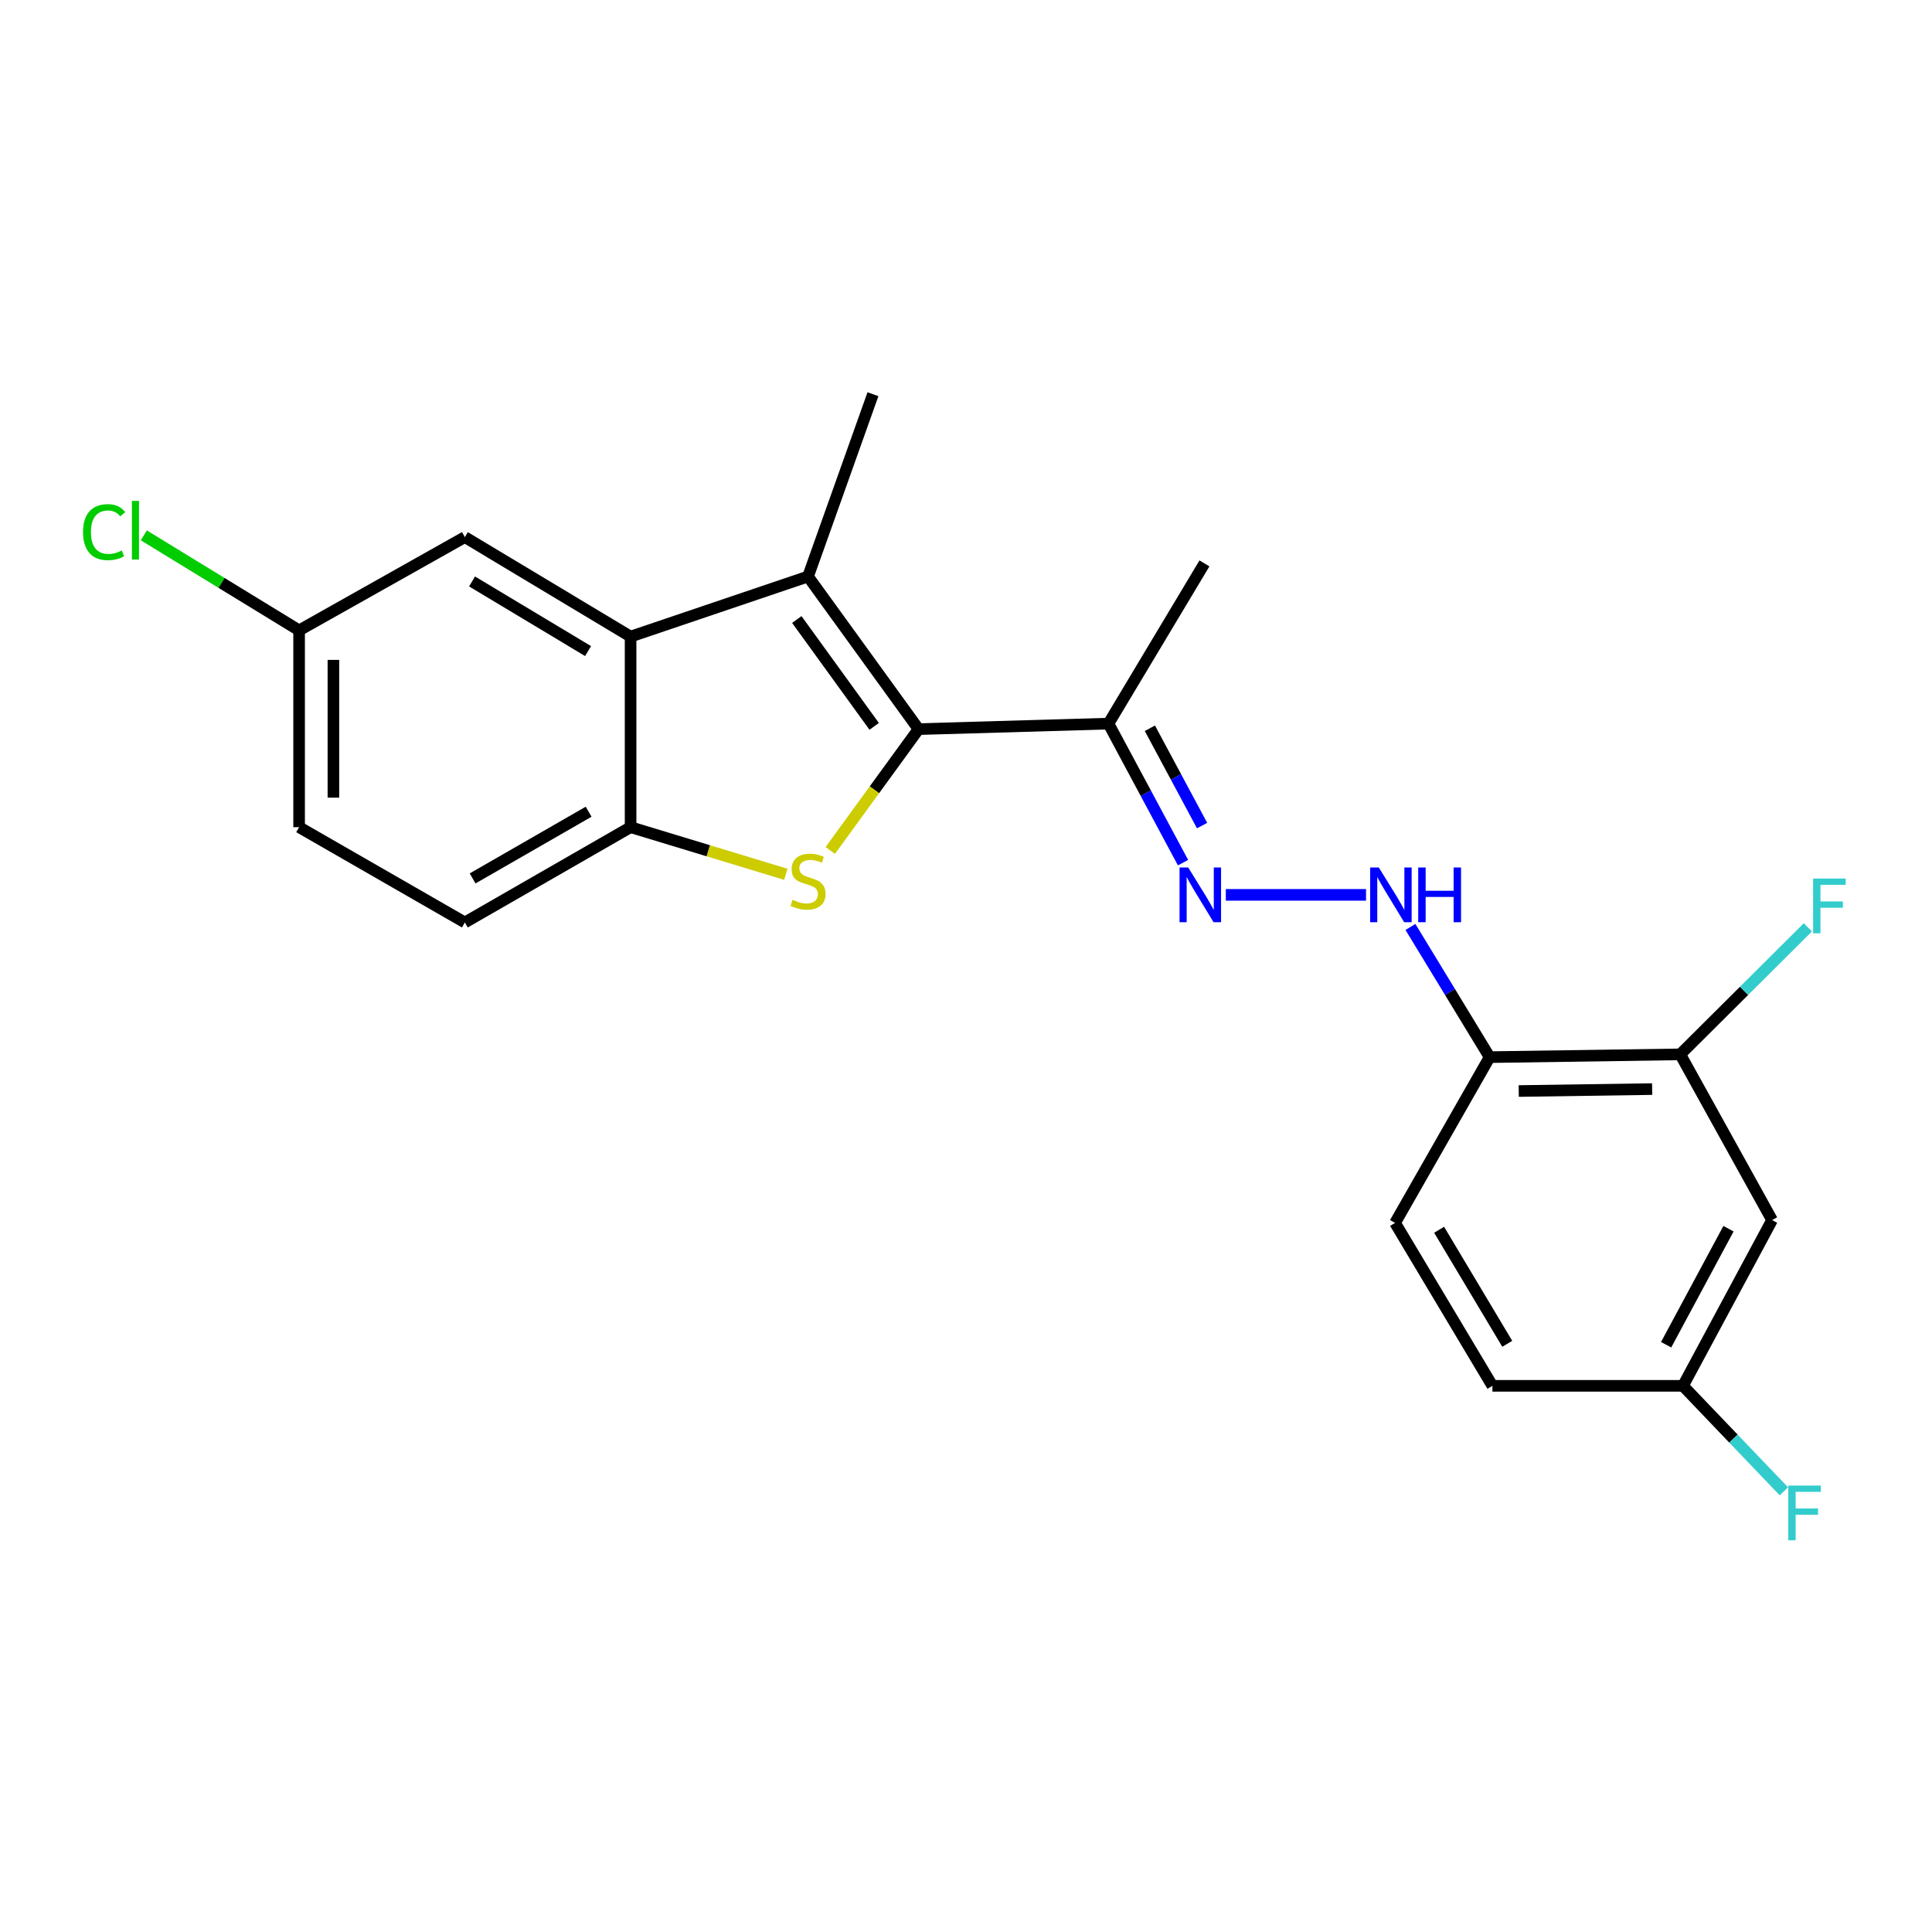 <?xml version='1.0' encoding='iso-8859-1'?>
<svg version='1.1' baseProfile='full'
              xmlns='http://www.w3.org/2000/svg'
                      xmlns:rdkit='http://www.rdkit.org/xml'
                      xmlns:xlink='http://www.w3.org/1999/xlink'
                  xml:space='preserve'
width='1000px' height='1000px' viewBox='0 0 1000 1000'>
<!-- END OF HEADER -->
<rect style='opacity:1.0;fill:#FFFFFF;stroke:none' width='1000' height='1000' x='0' y='0'> </rect>
<path class='bond-0' d='M 475.44,377.395 L 452.59,408.8' style='fill:none;fill-rule:evenodd;stroke:#000000;stroke-width:6px;stroke-linecap:butt;stroke-linejoin:miter;stroke-opacity:1' />
<path class='bond-0' d='M 452.59,408.8 L 429.74,440.205' style='fill:none;fill-rule:evenodd;stroke:#CCCC00;stroke-width:6px;stroke-linecap:butt;stroke-linejoin:miter;stroke-opacity:1' />
<path class='bond-1' d='M 475.44,377.395 L 418.229,298.401' style='fill:none;fill-rule:evenodd;stroke:#000000;stroke-width:6px;stroke-linecap:butt;stroke-linejoin:miter;stroke-opacity:1' />
<path class='bond-1' d='M 452.476,375.963 L 412.428,320.666' style='fill:none;fill-rule:evenodd;stroke:#000000;stroke-width:6px;stroke-linecap:butt;stroke-linejoin:miter;stroke-opacity:1' />
<path class='bond-4' d='M 475.44,377.395 L 573.741,374.544' style='fill:none;fill-rule:evenodd;stroke:#000000;stroke-width:6px;stroke-linecap:butt;stroke-linejoin:miter;stroke-opacity:1' />
<path class='bond-3' d='M 406.749,452.54 L 366.569,440.342' style='fill:none;fill-rule:evenodd;stroke:#CCCC00;stroke-width:6px;stroke-linecap:butt;stroke-linejoin:miter;stroke-opacity:1' />
<path class='bond-3' d='M 366.569,440.342 L 326.389,428.145' style='fill:none;fill-rule:evenodd;stroke:#000000;stroke-width:6px;stroke-linecap:butt;stroke-linejoin:miter;stroke-opacity:1' />
<path class='bond-2' d='M 418.229,298.401 L 326.389,329.498' style='fill:none;fill-rule:evenodd;stroke:#000000;stroke-width:6px;stroke-linecap:butt;stroke-linejoin:miter;stroke-opacity:1' />
<path class='bond-16' d='M 418.229,298.401 L 451.841,204.036' style='fill:none;fill-rule:evenodd;stroke:#000000;stroke-width:6px;stroke-linecap:butt;stroke-linejoin:miter;stroke-opacity:1' />
<path class='bond-10' d='M 326.389,329.498 L 240.607,278.009' style='fill:none;fill-rule:evenodd;stroke:#000000;stroke-width:6px;stroke-linecap:butt;stroke-linejoin:miter;stroke-opacity:1' />
<path class='bond-10' d='M 304.383,337 L 244.335,300.958' style='fill:none;fill-rule:evenodd;stroke:#000000;stroke-width:6px;stroke-linecap:butt;stroke-linejoin:miter;stroke-opacity:1' />
<path class='bond-22' d='M 326.389,329.498 L 326.389,428.145' style='fill:none;fill-rule:evenodd;stroke:#000000;stroke-width:6px;stroke-linecap:butt;stroke-linejoin:miter;stroke-opacity:1' />
<path class='bond-11' d='M 326.389,428.145 L 240.607,477.463' style='fill:none;fill-rule:evenodd;stroke:#000000;stroke-width:6px;stroke-linecap:butt;stroke-linejoin:miter;stroke-opacity:1' />
<path class='bond-11' d='M 304.67,420.147 L 244.623,454.67' style='fill:none;fill-rule:evenodd;stroke:#000000;stroke-width:6px;stroke-linecap:butt;stroke-linejoin:miter;stroke-opacity:1' />
<path class='bond-5' d='M 573.741,374.544 L 593.037,410.524' style='fill:none;fill-rule:evenodd;stroke:#000000;stroke-width:6px;stroke-linecap:butt;stroke-linejoin:miter;stroke-opacity:1' />
<path class='bond-5' d='M 593.037,410.524 L 612.332,446.503' style='fill:none;fill-rule:evenodd;stroke:#0000FF;stroke-width:6px;stroke-linecap:butt;stroke-linejoin:miter;stroke-opacity:1' />
<path class='bond-5' d='M 595.18,376.945 L 608.687,402.131' style='fill:none;fill-rule:evenodd;stroke:#000000;stroke-width:6px;stroke-linecap:butt;stroke-linejoin:miter;stroke-opacity:1' />
<path class='bond-5' d='M 608.687,402.131 L 622.193,427.317' style='fill:none;fill-rule:evenodd;stroke:#0000FF;stroke-width:6px;stroke-linecap:butt;stroke-linejoin:miter;stroke-opacity:1' />
<path class='bond-21' d='M 573.741,374.544 L 623.415,291.613' style='fill:none;fill-rule:evenodd;stroke:#000000;stroke-width:6px;stroke-linecap:butt;stroke-linejoin:miter;stroke-opacity:1' />
<path class='bond-6' d='M 634.481,463.178 L 707.055,463.178' style='fill:none;fill-rule:evenodd;stroke:#0000FF;stroke-width:6px;stroke-linecap:butt;stroke-linejoin:miter;stroke-opacity:1' />
<path class='bond-7' d='M 730.042,479.796 L 750.539,513.485' style='fill:none;fill-rule:evenodd;stroke:#0000FF;stroke-width:6px;stroke-linecap:butt;stroke-linejoin:miter;stroke-opacity:1' />
<path class='bond-7' d='M 750.539,513.485 L 771.035,547.174' style='fill:none;fill-rule:evenodd;stroke:#000000;stroke-width:6px;stroke-linecap:butt;stroke-linejoin:miter;stroke-opacity:1' />
<path class='bond-8' d='M 771.035,547.174 L 869.692,545.734' style='fill:none;fill-rule:evenodd;stroke:#000000;stroke-width:6px;stroke-linecap:butt;stroke-linejoin:miter;stroke-opacity:1' />
<path class='bond-8' d='M 786.093,564.714 L 855.153,563.706' style='fill:none;fill-rule:evenodd;stroke:#000000;stroke-width:6px;stroke-linecap:butt;stroke-linejoin:miter;stroke-opacity:1' />
<path class='bond-12' d='M 771.035,547.174 L 722.082,632.976' style='fill:none;fill-rule:evenodd;stroke:#000000;stroke-width:6px;stroke-linecap:butt;stroke-linejoin:miter;stroke-opacity:1' />
<path class='bond-9' d='M 869.692,545.734 L 917.225,631.516' style='fill:none;fill-rule:evenodd;stroke:#000000;stroke-width:6px;stroke-linecap:butt;stroke-linejoin:miter;stroke-opacity:1' />
<path class='bond-15' d='M 869.692,545.734 L 902.72,512.862' style='fill:none;fill-rule:evenodd;stroke:#000000;stroke-width:6px;stroke-linecap:butt;stroke-linejoin:miter;stroke-opacity:1' />
<path class='bond-15' d='M 902.72,512.862 L 935.748,479.99' style='fill:none;fill-rule:evenodd;stroke:#33CCCC;stroke-width:6px;stroke-linecap:butt;stroke-linejoin:miter;stroke-opacity:1' />
<path class='bond-24' d='M 917.225,631.516 L 871.113,717.308' style='fill:none;fill-rule:evenodd;stroke:#000000;stroke-width:6px;stroke-linecap:butt;stroke-linejoin:miter;stroke-opacity:1' />
<path class='bond-24' d='M 894.666,635.977 L 862.388,696.032' style='fill:none;fill-rule:evenodd;stroke:#000000;stroke-width:6px;stroke-linecap:butt;stroke-linejoin:miter;stroke-opacity:1' />
<path class='bond-14' d='M 240.607,278.009 L 154.815,326.281' style='fill:none;fill-rule:evenodd;stroke:#000000;stroke-width:6px;stroke-linecap:butt;stroke-linejoin:miter;stroke-opacity:1' />
<path class='bond-18' d='M 240.607,477.463 L 154.815,428.145' style='fill:none;fill-rule:evenodd;stroke:#000000;stroke-width:6px;stroke-linecap:butt;stroke-linejoin:miter;stroke-opacity:1' />
<path class='bond-17' d='M 722.082,632.976 L 772.466,717.308' style='fill:none;fill-rule:evenodd;stroke:#000000;stroke-width:6px;stroke-linecap:butt;stroke-linejoin:miter;stroke-opacity:1' />
<path class='bond-17' d='M 744.884,636.518 L 780.153,695.55' style='fill:none;fill-rule:evenodd;stroke:#000000;stroke-width:6px;stroke-linecap:butt;stroke-linejoin:miter;stroke-opacity:1' />
<path class='bond-13' d='M 871.113,717.308 L 772.466,717.308' style='fill:none;fill-rule:evenodd;stroke:#000000;stroke-width:6px;stroke-linecap:butt;stroke-linejoin:miter;stroke-opacity:1' />
<path class='bond-19' d='M 871.113,717.308 L 897.227,744.609' style='fill:none;fill-rule:evenodd;stroke:#000000;stroke-width:6px;stroke-linecap:butt;stroke-linejoin:miter;stroke-opacity:1' />
<path class='bond-19' d='M 897.227,744.609 L 923.34,771.91' style='fill:none;fill-rule:evenodd;stroke:#33CCCC;stroke-width:6px;stroke-linecap:butt;stroke-linejoin:miter;stroke-opacity:1' />
<path class='bond-20' d='M 154.815,326.281 L 114.623,301.687' style='fill:none;fill-rule:evenodd;stroke:#000000;stroke-width:6px;stroke-linecap:butt;stroke-linejoin:miter;stroke-opacity:1' />
<path class='bond-20' d='M 114.623,301.687 L 74.431,277.092' style='fill:none;fill-rule:evenodd;stroke:#00CC00;stroke-width:6px;stroke-linecap:butt;stroke-linejoin:miter;stroke-opacity:1' />
<path class='bond-23' d='M 154.815,326.281 L 154.815,428.145' style='fill:none;fill-rule:evenodd;stroke:#000000;stroke-width:6px;stroke-linecap:butt;stroke-linejoin:miter;stroke-opacity:1' />
<path class='bond-23' d='M 172.573,341.561 L 172.573,412.865' style='fill:none;fill-rule:evenodd;stroke:#000000;stroke-width:6px;stroke-linecap:butt;stroke-linejoin:miter;stroke-opacity:1' />
<path  class='atom-1' d='M 410.229 465.745
Q 410.549 465.865, 411.869 466.425
Q 413.189 466.985, 414.629 467.345
Q 416.109 467.665, 417.549 467.665
Q 420.229 467.665, 421.789 466.385
Q 423.349 465.065, 423.349 462.785
Q 423.349 461.225, 422.549 460.265
Q 421.789 459.305, 420.589 458.785
Q 419.389 458.265, 417.389 457.665
Q 414.869 456.905, 413.349 456.185
Q 411.869 455.465, 410.789 453.945
Q 409.749 452.425, 409.749 449.865
Q 409.749 446.305, 412.149 444.105
Q 414.589 441.905, 419.389 441.905
Q 422.669 441.905, 426.389 443.465
L 425.469 446.545
Q 422.069 445.145, 419.509 445.145
Q 416.749 445.145, 415.229 446.305
Q 413.709 447.425, 413.749 449.385
Q 413.749 450.905, 414.509 451.825
Q 415.309 452.745, 416.429 453.265
Q 417.589 453.785, 419.509 454.385
Q 422.069 455.185, 423.589 455.985
Q 425.109 456.785, 426.189 458.425
Q 427.309 460.025, 427.309 462.785
Q 427.309 466.705, 424.669 468.825
Q 422.069 470.905, 417.709 470.905
Q 415.189 470.905, 413.269 470.345
Q 411.389 469.825, 409.149 468.905
L 410.229 465.745
' fill='#CCCC00'/>
<path  class='atom-6' d='M 615.014 449.018
L 624.294 464.018
Q 625.214 465.498, 626.694 468.178
Q 628.174 470.858, 628.254 471.018
L 628.254 449.018
L 632.014 449.018
L 632.014 477.338
L 628.134 477.338
L 618.174 460.938
Q 617.014 459.018, 615.774 456.818
Q 614.574 454.618, 614.214 453.938
L 614.214 477.338
L 610.534 477.338
L 610.534 449.018
L 615.014 449.018
' fill='#0000FF'/>
<path  class='atom-7' d='M 713.671 449.018
L 722.951 464.018
Q 723.871 465.498, 725.351 468.178
Q 726.831 470.858, 726.911 471.018
L 726.911 449.018
L 730.671 449.018
L 730.671 477.338
L 726.791 477.338
L 716.831 460.938
Q 715.671 459.018, 714.431 456.818
Q 713.231 454.618, 712.871 453.938
L 712.871 477.338
L 709.191 477.338
L 709.191 449.018
L 713.671 449.018
' fill='#0000FF'/>
<path  class='atom-7' d='M 734.071 449.018
L 737.911 449.018
L 737.911 461.058
L 752.391 461.058
L 752.391 449.018
L 756.231 449.018
L 756.231 477.338
L 752.391 477.338
L 752.391 464.258
L 737.911 464.258
L 737.911 477.338
L 734.071 477.338
L 734.071 449.018
' fill='#0000FF'/>
<path  class='atom-16' d='M 938.471 454.74
L 955.311 454.74
L 955.311 457.98
L 942.271 457.98
L 942.271 466.58
L 953.871 466.58
L 953.871 469.86
L 942.271 469.86
L 942.271 483.06
L 938.471 483.06
L 938.471 454.74
' fill='#33CCCC'/>
<path  class='atom-20' d='M 925.616 768.932
L 942.456 768.932
L 942.456 772.172
L 929.416 772.172
L 929.416 780.772
L 941.016 780.772
L 941.016 784.052
L 929.416 784.052
L 929.416 797.252
L 925.616 797.252
L 925.616 768.932
' fill='#33CCCC'/>
<path  class='atom-21' d='M 42.988 275.427
Q 42.988 268.387, 46.268 264.707
Q 49.588 260.987, 55.868 260.987
Q 61.708 260.987, 64.828 265.107
L 62.188 267.267
Q 59.908 264.267, 55.868 264.267
Q 51.588 264.267, 49.308 267.147
Q 47.068 269.987, 47.068 275.427
Q 47.068 281.027, 49.388 283.907
Q 51.748 286.787, 56.308 286.787
Q 59.428 286.787, 63.068 284.907
L 64.188 287.907
Q 62.708 288.867, 60.468 289.427
Q 58.228 289.987, 55.748 289.987
Q 49.588 289.987, 46.268 286.227
Q 42.988 282.467, 42.988 275.427
' fill='#00CC00'/>
<path  class='atom-21' d='M 68.268 259.267
L 71.948 259.267
L 71.948 289.627
L 68.268 289.627
L 68.268 259.267
' fill='#00CC00'/>
</svg>

